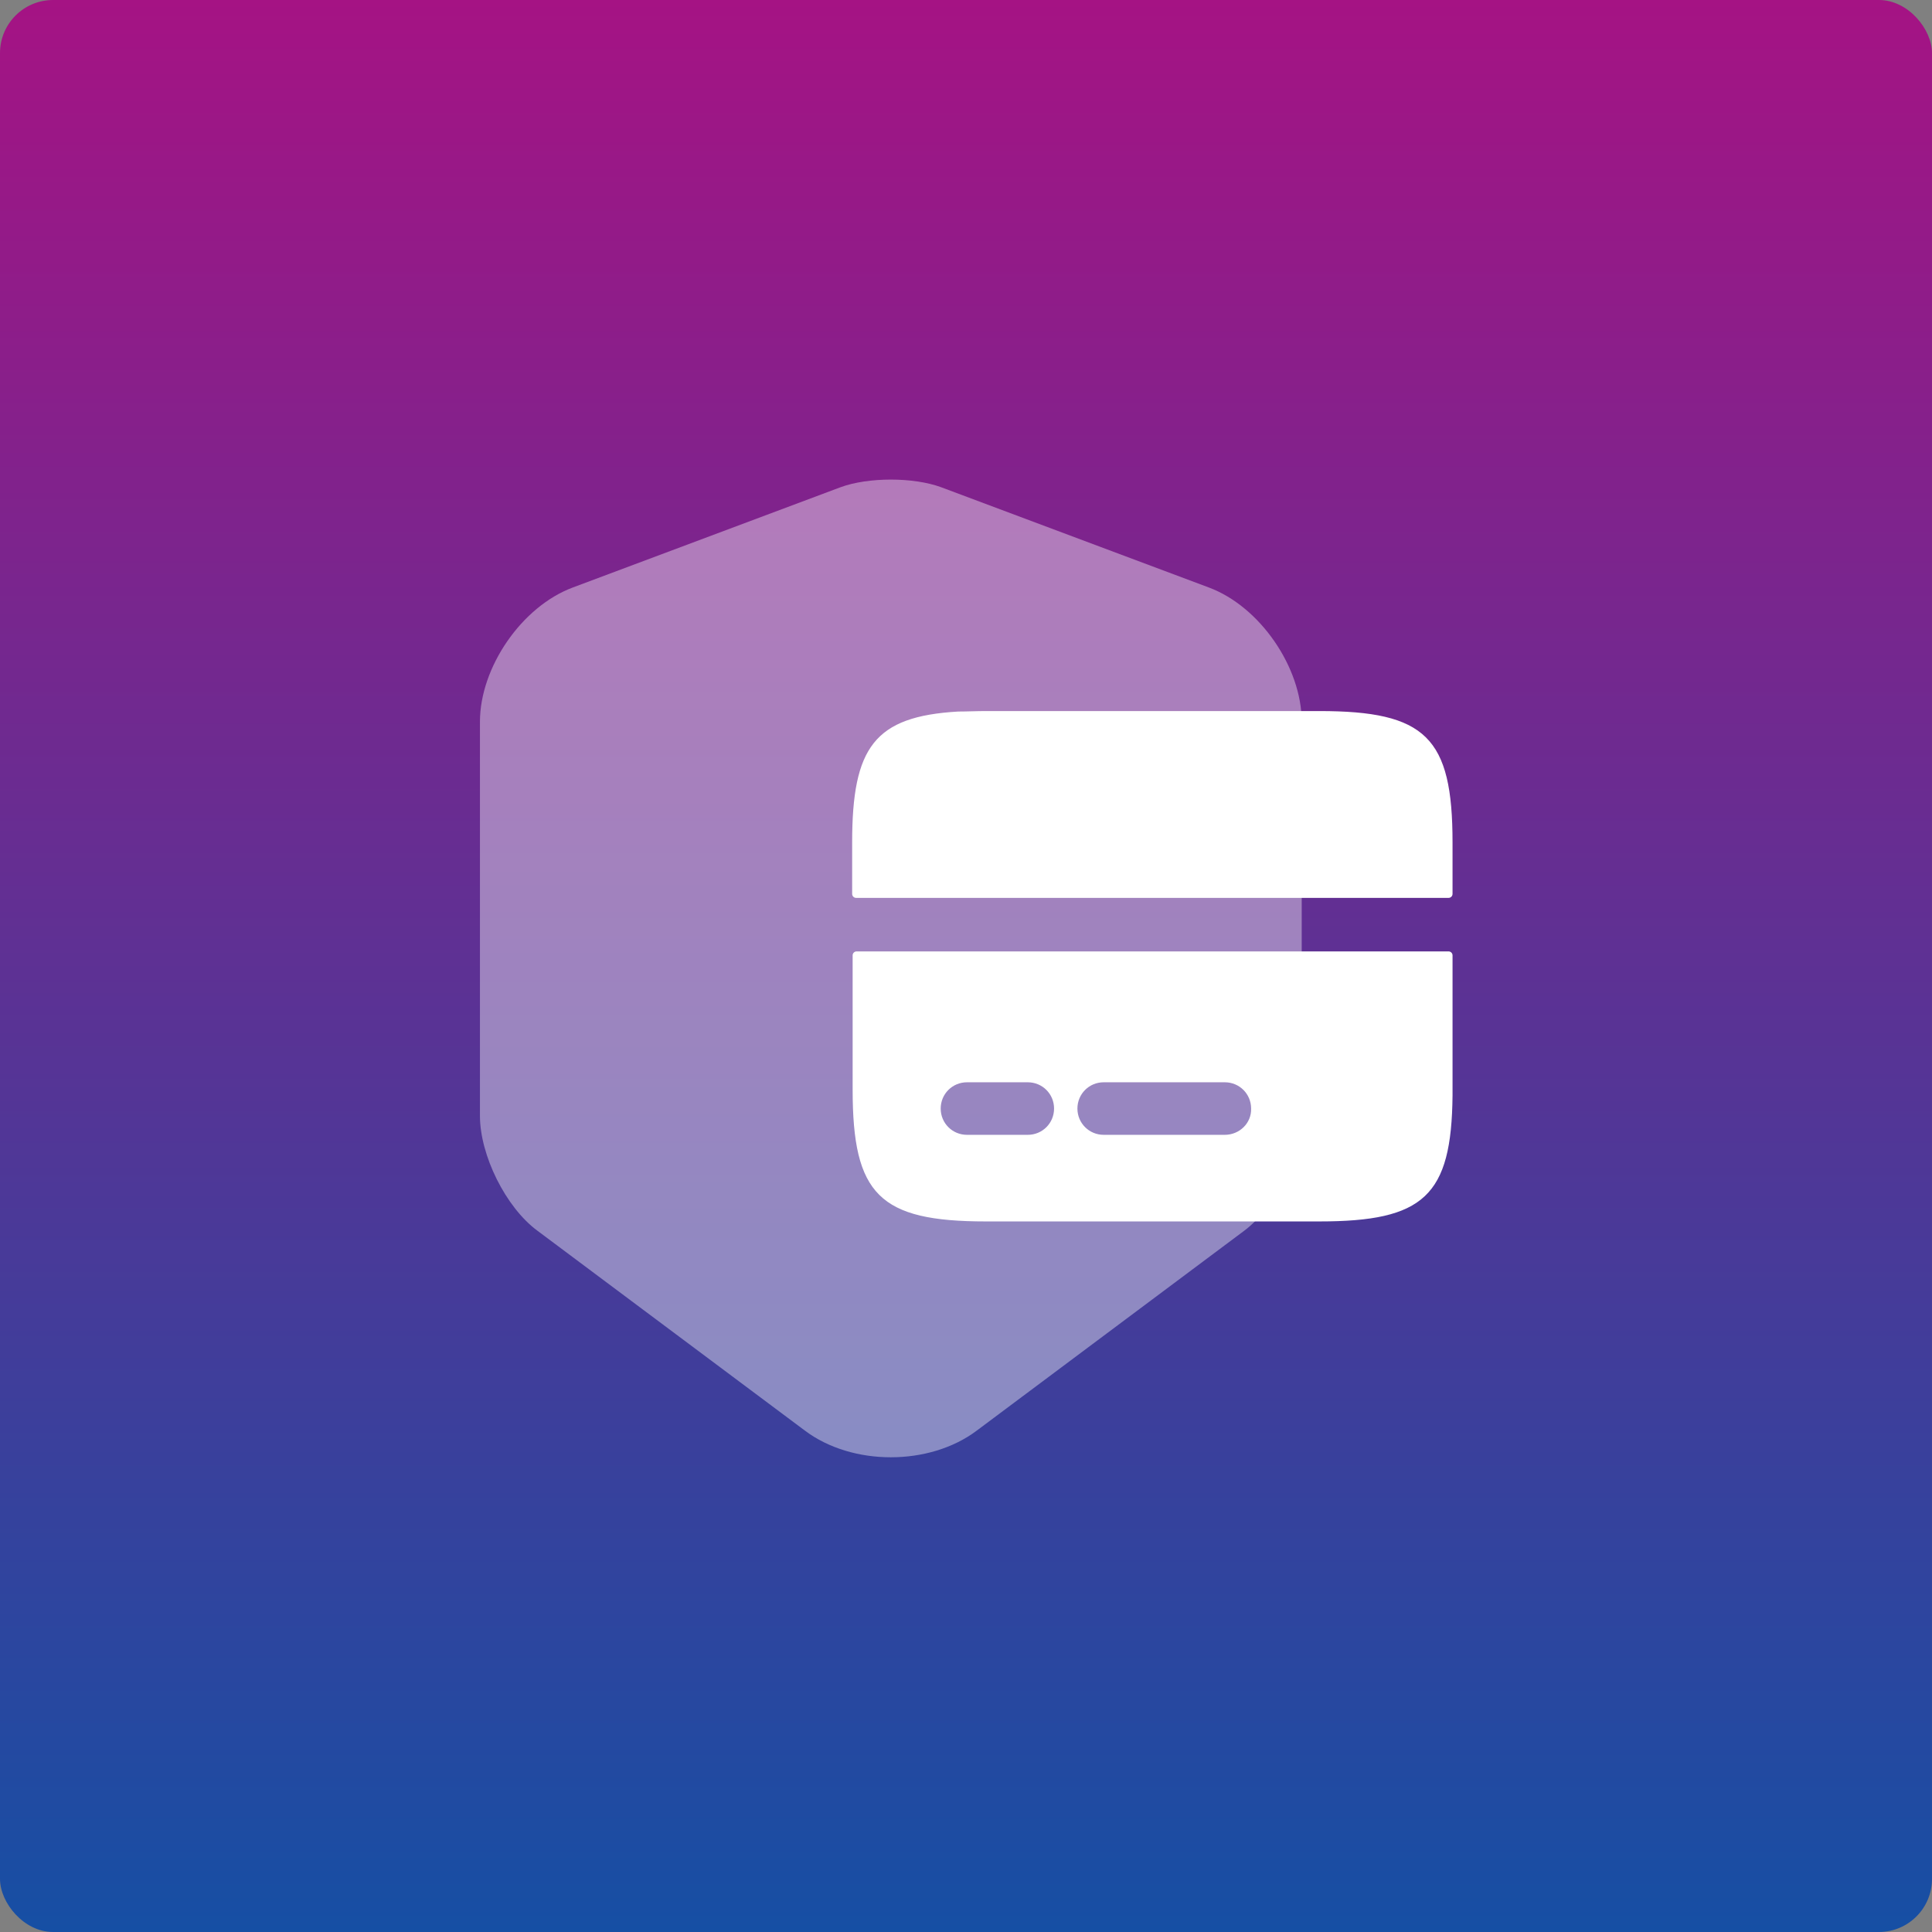 <?xml version="1.0" encoding="utf-8"?>
<svg xmlns="http://www.w3.org/2000/svg" fill="none" height="364" viewBox="0 0 364 364" width="364">
<rect x="0" y="0" width="364" height="364" fill="#808080" stroke="none"/>
<rect fill="url(#paint0_linear_58_107)" height="364" rx="10" width="364"/>
<path d="M158.35 91.8L107.933 110.683C98.308 114.258 90.425 125.717 90.425 135.983V210.233C90.425 217.658 95.283 227.467 101.242 231.867L151.658 269.542C160.55 276.233 175.125 276.233 184.017 269.542L234.433 231.867C240.392 227.375 245.25 217.658 245.25 210.233V135.983C245.25 125.717 237.367 114.258 227.742 110.683L177.325 91.8C172.1 89.875 163.575 89.875 158.35 91.8Z" fill="white" opacity="0.4"/>
<path d="M248.55 133.967H185.758C183.925 133.967 182.183 134.058 180.533 134.058C164.766 134.975 160.55 140.75 160.55 158.717V168.417C160.55 168.831 160.886 169.167 161.3 169.167H272.916C273.331 169.167 273.666 168.831 273.666 168.417V158.717C273.666 138.917 268.625 133.967 248.55 133.967Z" fill="white"/>
<path d="M161.392 179.25C160.977 179.25 160.642 179.586 160.642 180V205.283C160.642 225.083 165.683 230.125 185.758 230.125H248.55C268.258 230.125 273.483 225.358 273.667 206.383V180C273.667 179.586 273.331 179.25 272.917 179.25H161.392ZM193.642 213.808H182.183C179.433 213.808 177.233 211.608 177.233 208.858C177.233 206.108 179.433 203.908 182.183 203.908H193.642C196.392 203.908 198.592 206.108 198.592 208.858C198.592 211.608 196.392 213.808 193.642 213.808ZM230.767 213.808H207.942C205.192 213.808 202.992 211.608 202.992 208.858C202.992 206.108 205.192 203.908 207.942 203.908H230.767C233.517 203.908 235.717 206.108 235.717 208.858C235.808 211.608 233.517 213.808 230.767 213.808Z" fill="white"/>
<defs>
<linearGradient gradientUnits="userSpaceOnUse" id="paint0_linear_58_107" x1="182" x2="182" y1="0" y2="364">
<stop stop-color="#A51384"/>
<stop offset="1" stop-color="#164FA4"/>
</linearGradient>
</defs>
</svg>